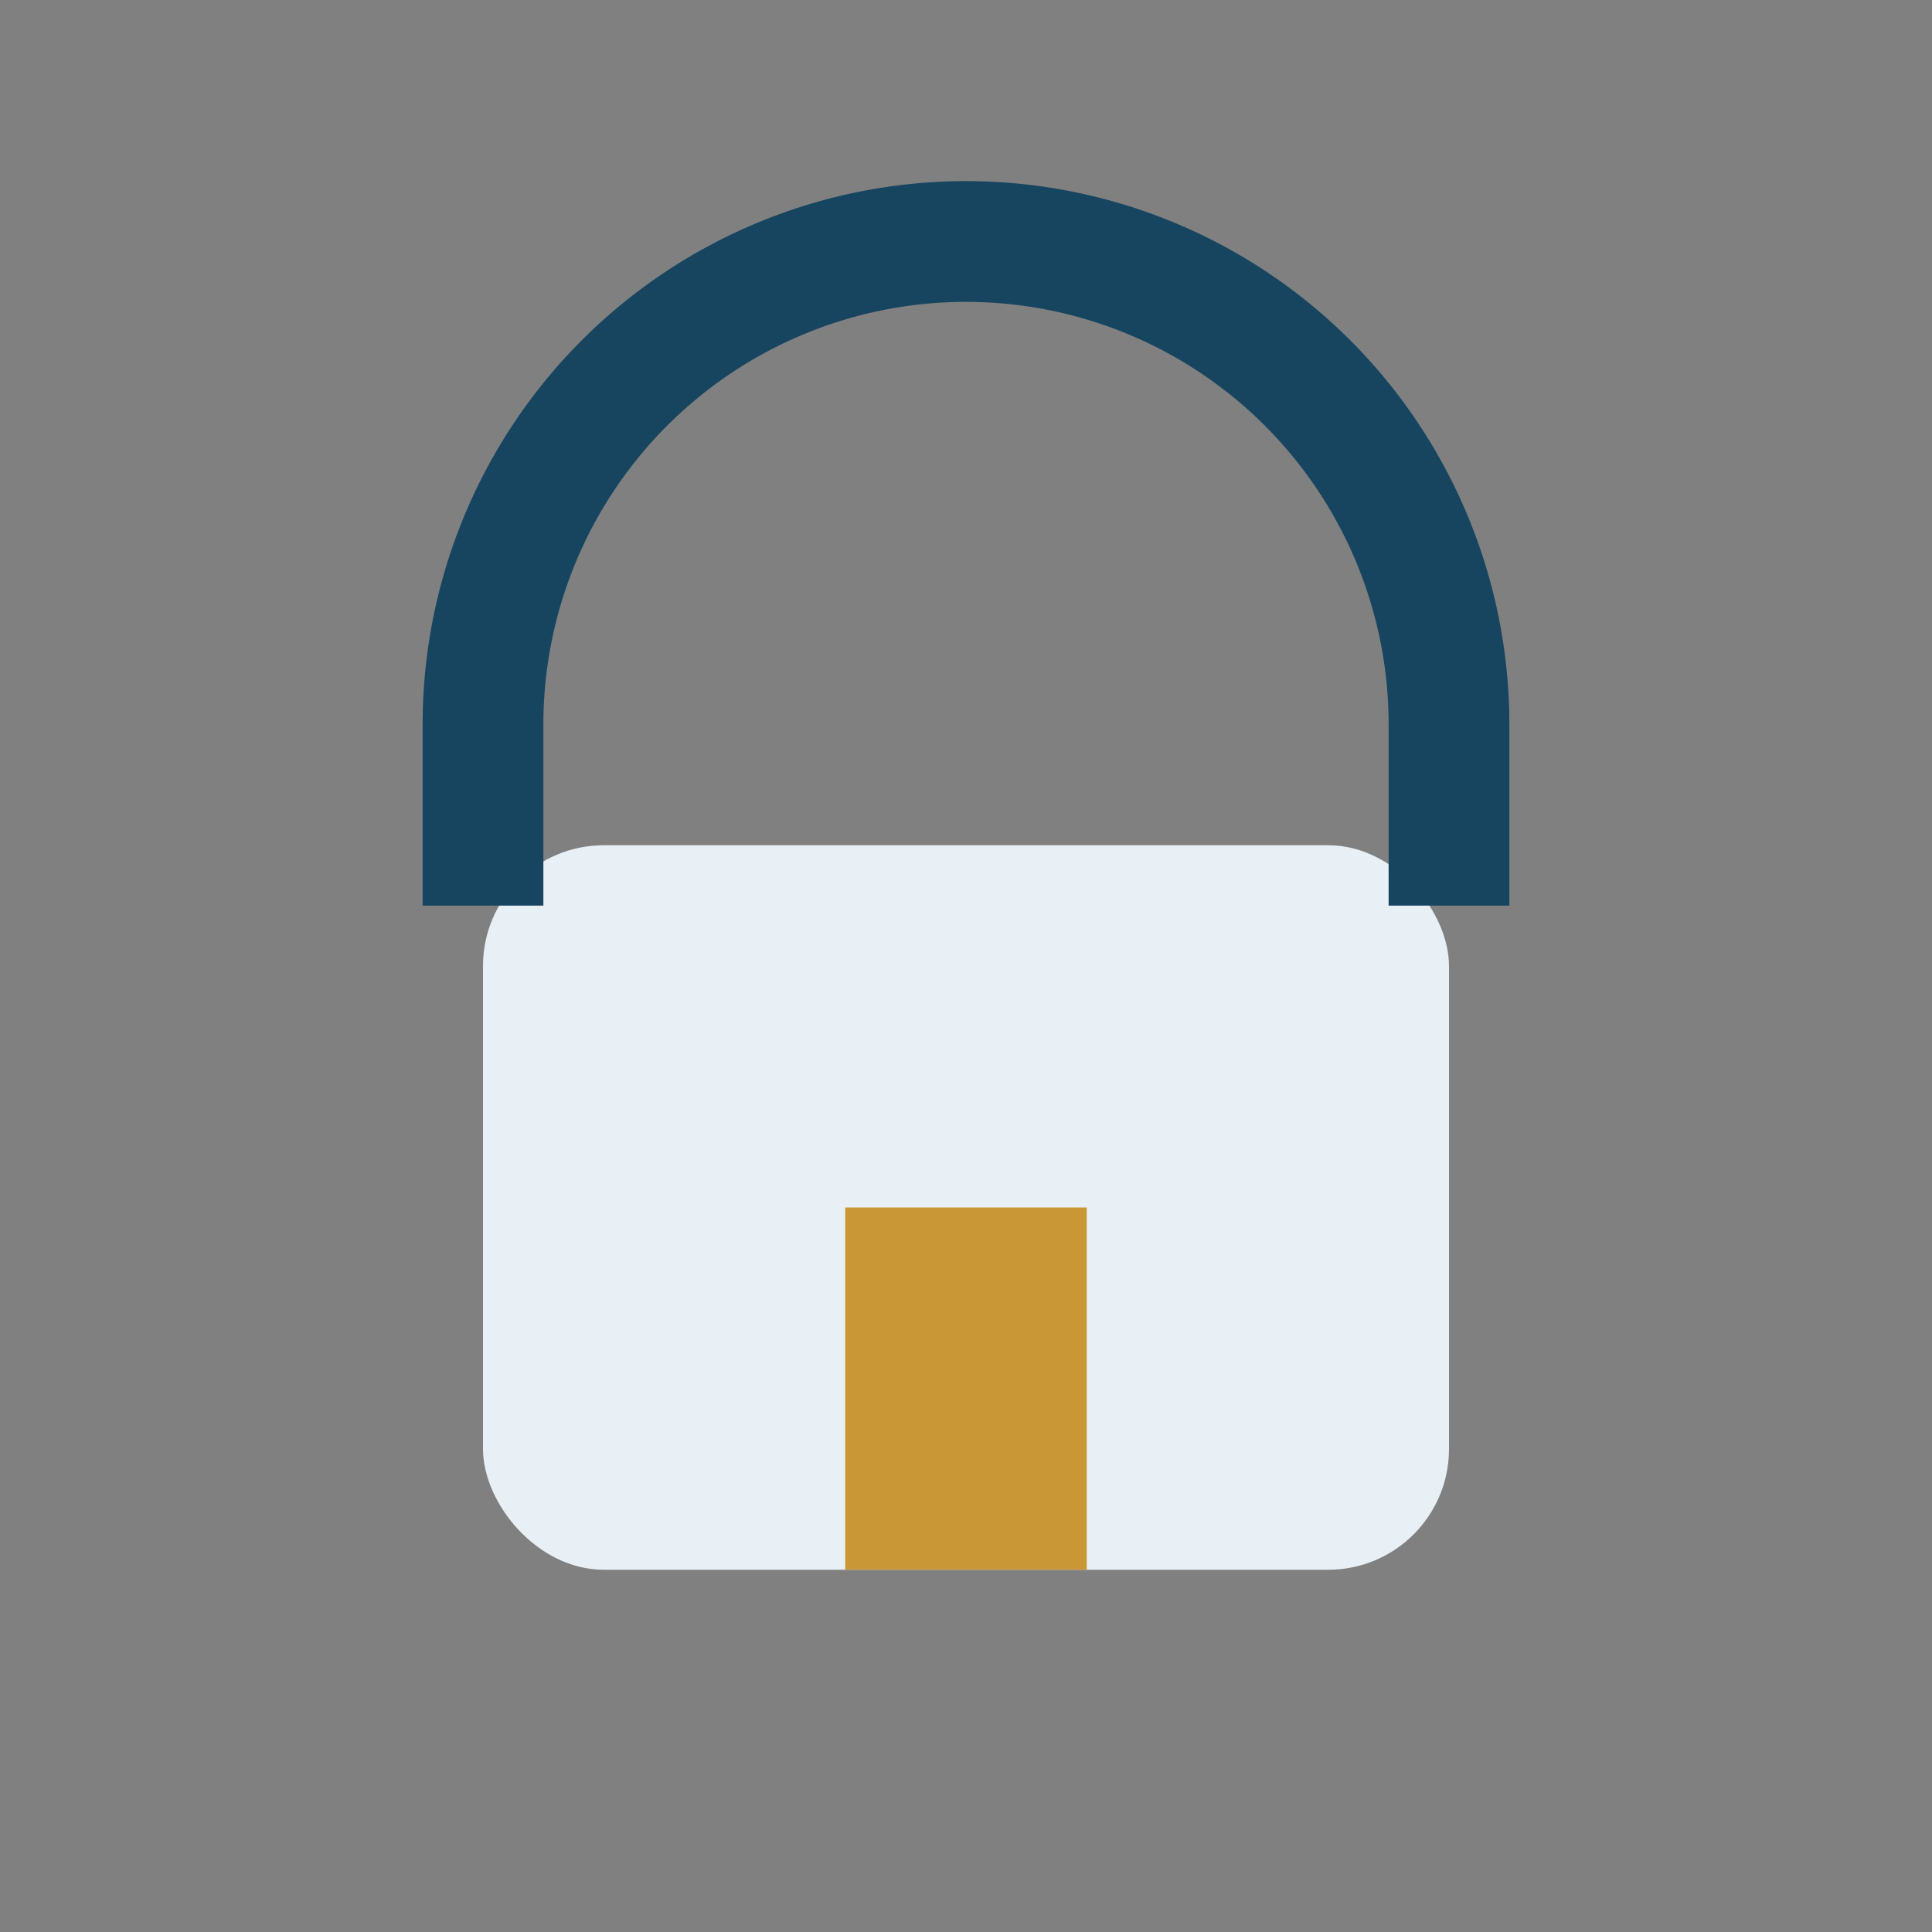 <?xml version="1.0" encoding="UTF-8"?>
<svg xmlns="http://www.w3.org/2000/svg" width="32" height="32" viewBox="0 0 32 32"><rect x="0" y="0" width="32" height="32" fill="#808080" stroke="none"/><rect x="8" y="14" width="16" height="12" rx="2" fill="#E8F0F6"/><path d="M8 15v-3a8 8 0 0116 0v3" fill="none" stroke="#174560" stroke-width="2"/><rect x="14" y="20" width="4" height="6" fill="#C99736"/></svg>